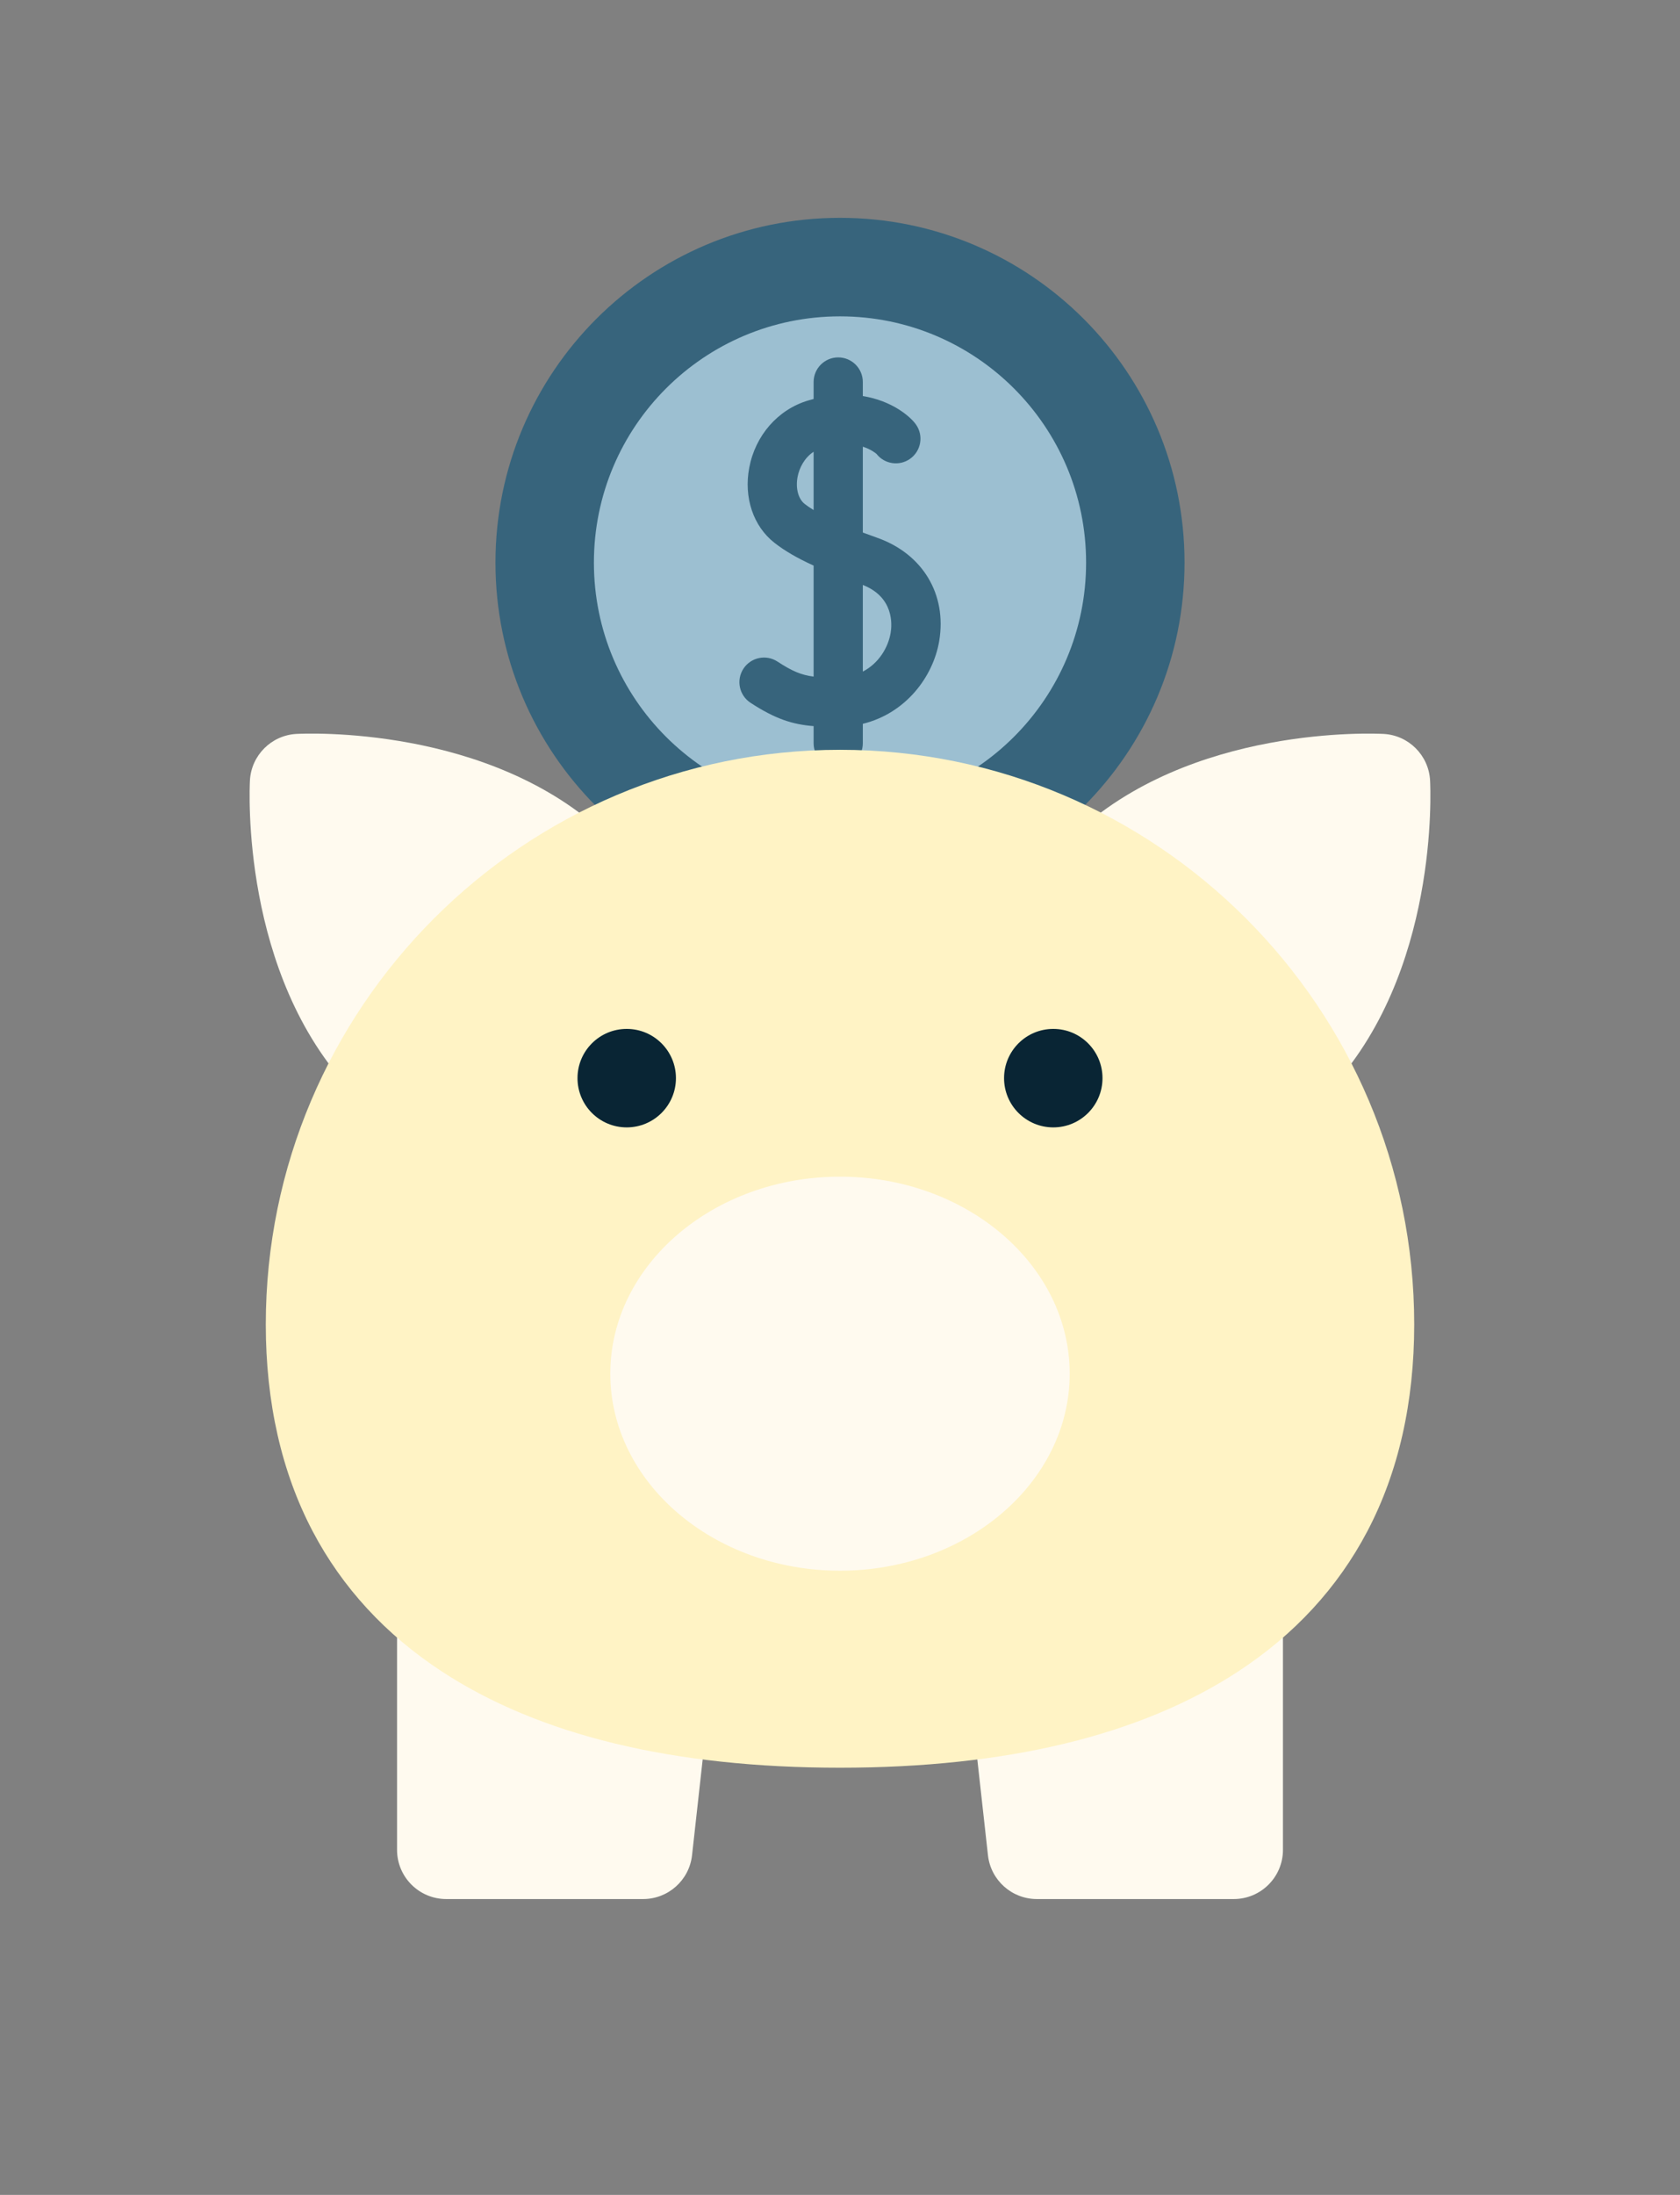 <svg xmlns="http://www.w3.org/2000/svg" width="72" height="94" viewBox="0 0 72 94" fill="none"><rect x="0" y="0" width="72" height="94" fill="#808080" stroke="none"/><path d="M36 38.861C44.155 38.861 50.766 32.25 50.766 24.095C50.766 15.94 44.155 9.329 36 9.329C27.845 9.329 21.234 15.94 21.234 24.095C21.234 32.25 27.845 38.861 36 38.861Z" fill="#37647C"></path><path d="M36 34.642C41.825 34.642 46.547 29.92 46.547 24.095C46.547 18.27 41.825 13.548 36 13.548C30.175 13.548 25.453 18.27 25.453 24.095C25.453 29.92 30.175 34.642 36 34.642Z" fill="#9CBFD1"></path><path d="M37.596 23.031C37.393 22.959 37.186 22.885 36.978 22.807V19.13C37.328 19.243 37.524 19.403 37.565 19.44C37.908 19.878 38.538 19.975 38.999 19.652C39.476 19.318 39.592 18.661 39.258 18.183C39.019 17.843 38.235 17.164 36.978 16.962V16.361C36.978 15.778 36.506 15.306 35.924 15.306C35.341 15.306 34.869 15.778 34.869 16.361V17.087C34.789 17.107 34.709 17.13 34.627 17.154C33.336 17.543 32.371 18.646 32.11 20.033C31.87 21.304 32.282 22.533 33.184 23.241C33.62 23.583 34.152 23.896 34.869 24.222V28.976C34.336 28.909 33.942 28.739 33.321 28.333C32.834 28.014 32.18 28.151 31.861 28.638C31.542 29.126 31.679 29.779 32.166 30.098C33.223 30.789 33.964 31.025 34.869 31.097V31.829C34.869 32.412 35.341 32.884 35.924 32.884C36.506 32.884 36.978 32.412 36.978 31.829V30.998C38.815 30.55 39.993 28.989 40.252 27.45C40.587 25.454 39.545 23.72 37.596 23.031ZM34.486 21.581C34.21 21.365 34.091 20.91 34.182 20.424C34.253 20.048 34.469 19.61 34.869 19.347V21.844C34.73 21.759 34.6 21.671 34.486 21.581ZM38.171 27.1C38.064 27.736 37.66 28.407 36.978 28.762V25.052C38.314 25.574 38.231 26.747 38.171 27.1Z" fill="#37647C"></path><path d="M55.419 48.308L44.412 37.301L45.977 35.811C50.996 31.032 58.962 31.414 59.299 31.431C60.372 31.49 61.23 32.348 61.289 33.421C61.307 33.758 61.688 41.724 56.909 46.743L55.419 48.308Z" fill="#FFFAEF"></path><path d="M16.581 48.308L15.091 46.743C10.312 41.724 10.693 33.758 10.711 33.422C10.771 32.348 11.628 31.491 12.701 31.431C13.038 31.413 21.004 31.032 26.023 35.811L27.588 37.301L16.581 48.308Z" fill="#FFFAEF"></path><path d="M52.875 81.329H44.438C43.363 81.329 42.46 80.521 42.341 79.453L41.466 71.577L54.984 65.974V79.22C54.984 80.385 54.04 81.329 52.875 81.329Z" fill="#FFFAEF"></path><path d="M27.562 81.329H19.125C17.96 81.329 17.016 80.385 17.016 79.22V65.974L30.534 71.577L29.659 79.453C29.54 80.521 28.637 81.329 27.562 81.329Z" fill="#FFFAEF"></path><path d="M36 75.704C28.855 75.704 23.113 74.317 18.935 71.582C16.529 70.008 14.668 67.989 13.401 65.581C12.067 63.045 11.391 60.063 11.391 56.72C11.391 43.15 22.43 32.111 36 32.111C49.57 32.111 60.609 43.15 60.609 56.72C60.609 60.063 59.933 63.045 58.599 65.581C57.332 67.989 55.471 70.008 53.065 71.582C48.887 74.317 43.145 75.704 36 75.704Z" fill="#FFF3C5"></path><path d="M36 67.267C30.572 67.267 26.156 63.482 26.156 58.829C26.156 54.177 30.572 50.392 36 50.392C41.428 50.392 45.844 54.177 45.844 58.829C45.844 63.482 41.428 67.267 36 67.267Z" fill="#FFFAEF"></path><path d="M26.859 48.282C28.024 48.282 28.969 47.338 28.969 46.173C28.969 45.008 28.024 44.064 26.859 44.064C25.694 44.064 24.75 45.008 24.75 46.173C24.75 47.338 25.694 48.282 26.859 48.282Z" fill="#092534"></path><path d="M45.141 48.282C46.306 48.282 47.25 47.338 47.25 46.173C47.25 45.008 46.306 44.064 45.141 44.064C43.976 44.064 43.031 45.008 43.031 46.173C43.031 47.338 43.976 48.282 45.141 48.282Z" fill="#092534"></path></svg>